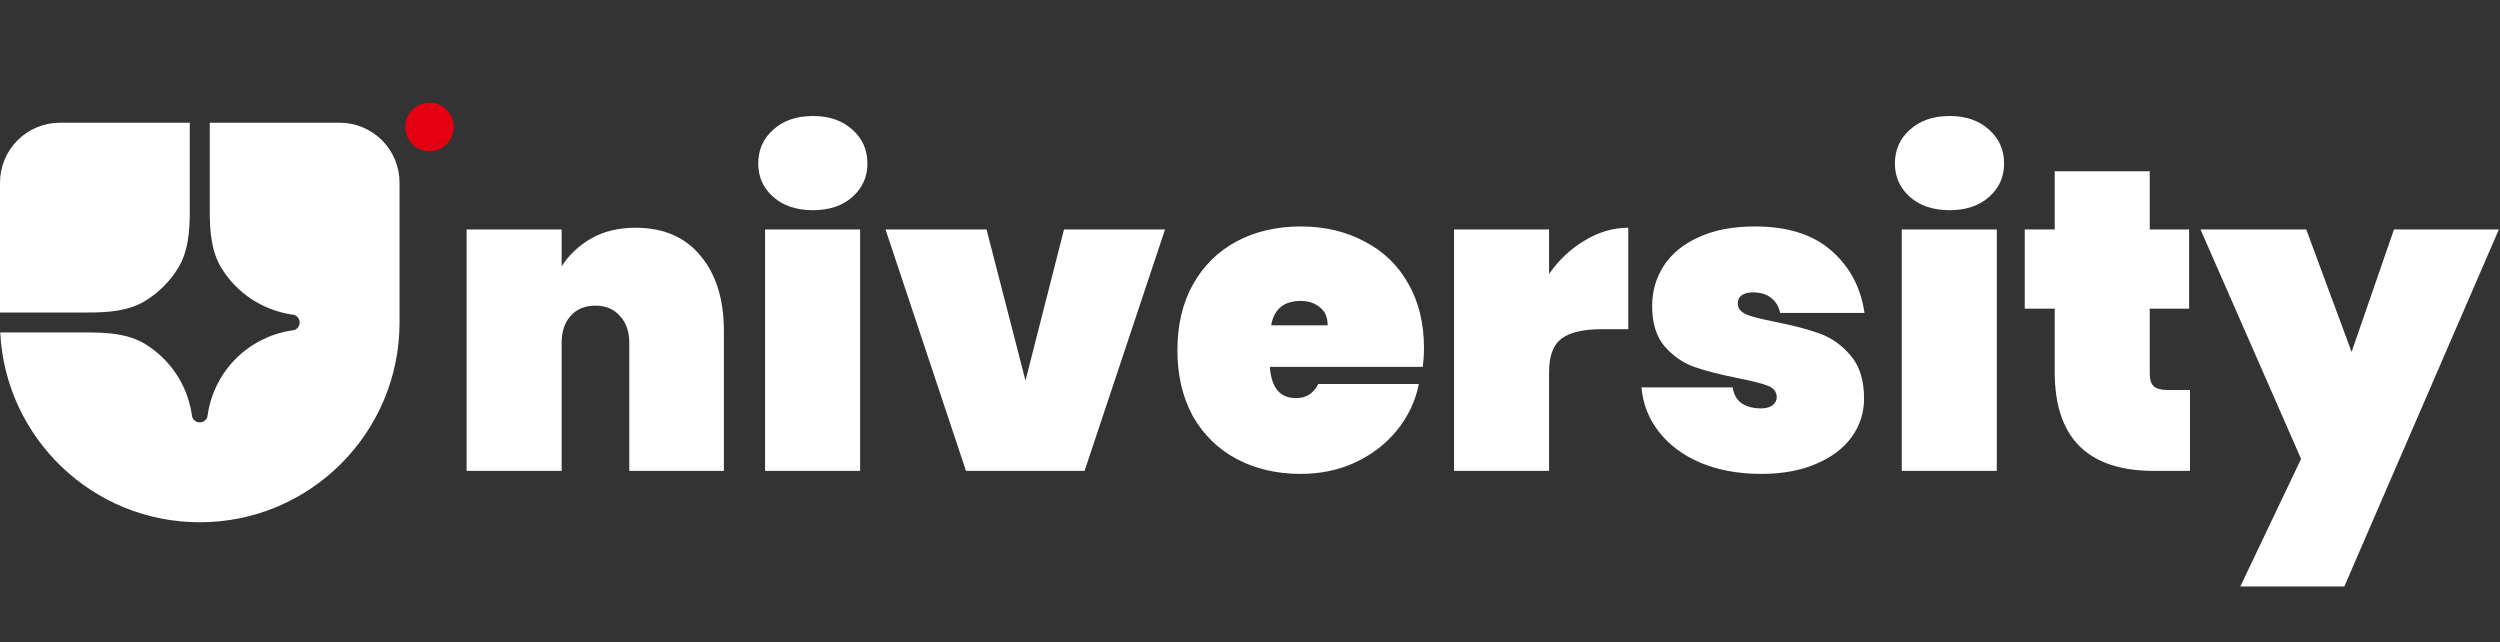 <svg width="876" height="225" viewBox="0 0 876 225" fill="none" xmlns="http://www.w3.org/2000/svg">
<rect x="0" y="0" width="876" height="225" fill="#333333" stroke="none"/>
<path d="M70 183C108.661 183 140 151.661 140 113V64C140 58.431 137.787 53.089 133.849 49.151C129.911 45.212 124.57 43 119 43H73.5V73.709C73.5 80.716 73.927 87.975 77.602 93.939C80.233 98.213 83.752 101.872 87.922 104.666C92.091 107.46 96.812 109.325 101.766 110.133L103.106 110.351C103.659 110.539 104.139 110.896 104.479 111.371C104.818 111.847 105.001 112.416 105.001 113C105.001 113.584 104.818 114.153 104.479 114.629C104.139 115.104 103.659 115.461 103.106 115.649L101.766 115.867C94.529 117.049 87.845 120.474 82.66 125.66C77.474 130.845 74.049 137.529 72.867 144.766L72.65 146.106C72.461 146.659 72.104 147.139 71.629 147.479C71.153 147.818 70.584 148.001 70 148.001C69.416 148.001 68.847 147.818 68.371 147.479C67.896 147.139 67.539 146.659 67.35 146.106L67.133 144.766C66.325 139.813 64.46 135.091 61.666 130.922C58.871 126.753 55.213 123.233 50.939 120.602C44.975 116.927 37.716 116.5 30.709 116.5H0.084C1.914 153.534 32.515 183 70 183Z" fill="white"/>
<path d="M0 109.5H30.709C37.716 109.5 44.975 109.073 50.939 105.398C55.601 102.526 59.526 98.601 62.398 93.939C66.073 87.975 66.5 80.716 66.5 73.709V43H21C15.431 43 10.089 45.212 6.151 49.151C2.212 53.089 0 58.431 0 64L0 109.5Z" fill="white"/>
<path d="M156.51 50.51C158.104 48.916 159 46.754 159 44.5C159 42.246 158.104 40.084 156.51 38.49C154.916 36.895 152.754 36 150.5 36C148.246 36 146.084 36.895 144.49 38.49C142.896 40.084 142 42.246 142 44.5C142 46.754 142.896 48.916 144.49 50.51C146.084 52.105 148.246 53 150.5 53C152.754 53 154.916 52.105 156.51 50.51Z" fill="#E50011"/>
<path d="M222.75 79.8C232.45 79.8 240 83.05 245.4 89.55C250.9 96.05 253.65 104.85 253.65 115.95V165H220.5V120.15C220.5 116.15 219.4 113 217.2 110.7C215.1 108.3 212.25 107.1 208.65 107.1C204.95 107.1 202.05 108.3 199.95 110.7C197.85 113 196.8 116.15 196.8 120.15V165H163.5V80.4H196.8V93.3C199.4 89.3 202.85 86.05 207.15 83.55C211.55 81.05 216.75 79.8 222.75 79.8ZM284.89 73.65C279.09 73.65 274.44 72.1 270.94 69C267.44 65.9 265.69 62 265.69 57.3C265.69 52.5 267.44 48.55 270.94 45.45C274.44 42.25 279.09 40.65 284.89 40.65C290.59 40.65 295.19 42.25 298.69 45.45C302.19 48.55 303.94 52.5 303.94 57.3C303.94 62 302.19 65.9 298.69 69C295.19 72.1 290.59 73.65 284.89 73.65ZM301.39 80.4V165H268.09V80.4H301.39ZM359.33 133.35L372.83 80.4H408.23L380.03 165H338.48L310.28 80.4H345.68L359.33 133.35ZM498.964 121.95C498.964 124.25 498.814 126.45 498.514 128.55H444.964C445.464 135.85 448.514 139.5 454.114 139.5C457.714 139.5 460.314 137.85 461.914 134.55H497.164C495.964 140.55 493.414 145.95 489.514 150.75C485.714 155.45 480.864 159.2 474.964 162C469.164 164.7 462.764 166.05 455.764 166.05C447.364 166.05 439.864 164.3 433.264 160.8C426.764 157.3 421.664 152.3 417.964 145.8C414.364 139.2 412.564 131.5 412.564 122.7C412.564 113.9 414.364 106.25 417.964 99.75C421.664 93.15 426.764 88.1 433.264 84.6C439.864 81.1 447.364 79.35 455.764 79.35C464.164 79.35 471.614 81.1 478.114 84.6C484.714 88 489.814 92.9 493.414 99.3C497.114 105.7 498.964 113.25 498.964 121.95ZM465.214 114C465.214 111.2 464.314 109.1 462.514 107.7C460.714 106.2 458.464 105.45 455.764 105.45C449.864 105.45 446.414 108.3 445.414 114H465.214ZM542.796 96C546.196 91.1 550.346 87.2 555.246 84.3C560.146 81.3 565.246 79.8 570.546 79.8V115.35H561.096C554.796 115.35 550.146 116.45 547.146 118.65C544.246 120.85 542.796 124.75 542.796 130.35V165H509.496V80.4H542.796V96ZM617.166 166.05C609.166 166.05 602.066 164.75 595.866 162.15C589.766 159.55 584.916 155.95 581.316 151.35C577.716 146.75 575.666 141.55 575.166 135.75H607.116C607.516 138.25 608.566 140.1 610.266 141.3C612.066 142.5 614.316 143.1 617.016 143.1C618.716 143.1 620.066 142.75 621.066 142.05C622.066 141.25 622.566 140.3 622.566 139.2C622.566 137.3 621.516 135.95 619.416 135.15C617.316 134.35 613.766 133.45 608.766 132.45C602.666 131.25 597.616 129.95 593.616 128.55C589.716 127.15 586.266 124.75 583.266 121.35C580.366 117.95 578.916 113.25 578.916 107.25C578.916 102.05 580.266 97.35 582.966 93.15C585.766 88.85 589.866 85.5 595.266 83.1C600.666 80.6 607.216 79.35 614.916 79.35C626.316 79.35 635.216 82.15 641.616 87.75C648.116 93.35 652.016 100.65 653.316 109.65H623.766C623.266 107.35 622.216 105.6 620.616 104.4C619.016 103.1 616.866 102.45 614.166 102.45C612.466 102.45 611.166 102.8 610.266 103.5C609.366 104.1 608.916 105.05 608.916 106.35C608.916 108.05 609.966 109.35 612.066 110.25C614.166 111.05 617.516 111.9 622.116 112.8C628.216 114 633.366 115.35 637.566 116.85C641.766 118.35 645.416 120.95 648.516 124.65C651.616 128.25 653.166 133.25 653.166 139.65C653.166 144.65 651.716 149.15 648.816 153.15C645.916 157.15 641.716 160.3 636.216 162.6C630.816 164.9 624.466 166.05 617.166 166.05ZM683.181 73.65C677.381 73.65 672.731 72.1 669.231 69C665.731 65.9 663.981 62 663.981 57.3C663.981 52.5 665.731 48.55 669.231 45.45C672.731 42.25 677.381 40.65 683.181 40.65C688.881 40.65 693.481 42.25 696.981 45.45C700.481 48.55 702.231 52.5 702.231 57.3C702.231 62 700.481 65.9 696.981 69C693.481 72.1 688.881 73.65 683.181 73.65ZM699.681 80.4V165H666.381V80.4H699.681ZM767.371 136.65V165H754.771C731.571 165 719.971 153.45 719.971 130.35V108.15H709.471V80.4H719.971V60H753.271V80.4H767.071V108.15H753.271V130.95C753.271 132.95 753.721 134.4 754.621 135.3C755.621 136.2 757.221 136.65 759.421 136.65H767.371ZM875.603 80.4L821.453 205.5H785.003L806.303 160.8L771.053 80.4H808.103L824.003 123.3L838.853 80.4H875.603Z" fill="white"/>
</svg>
